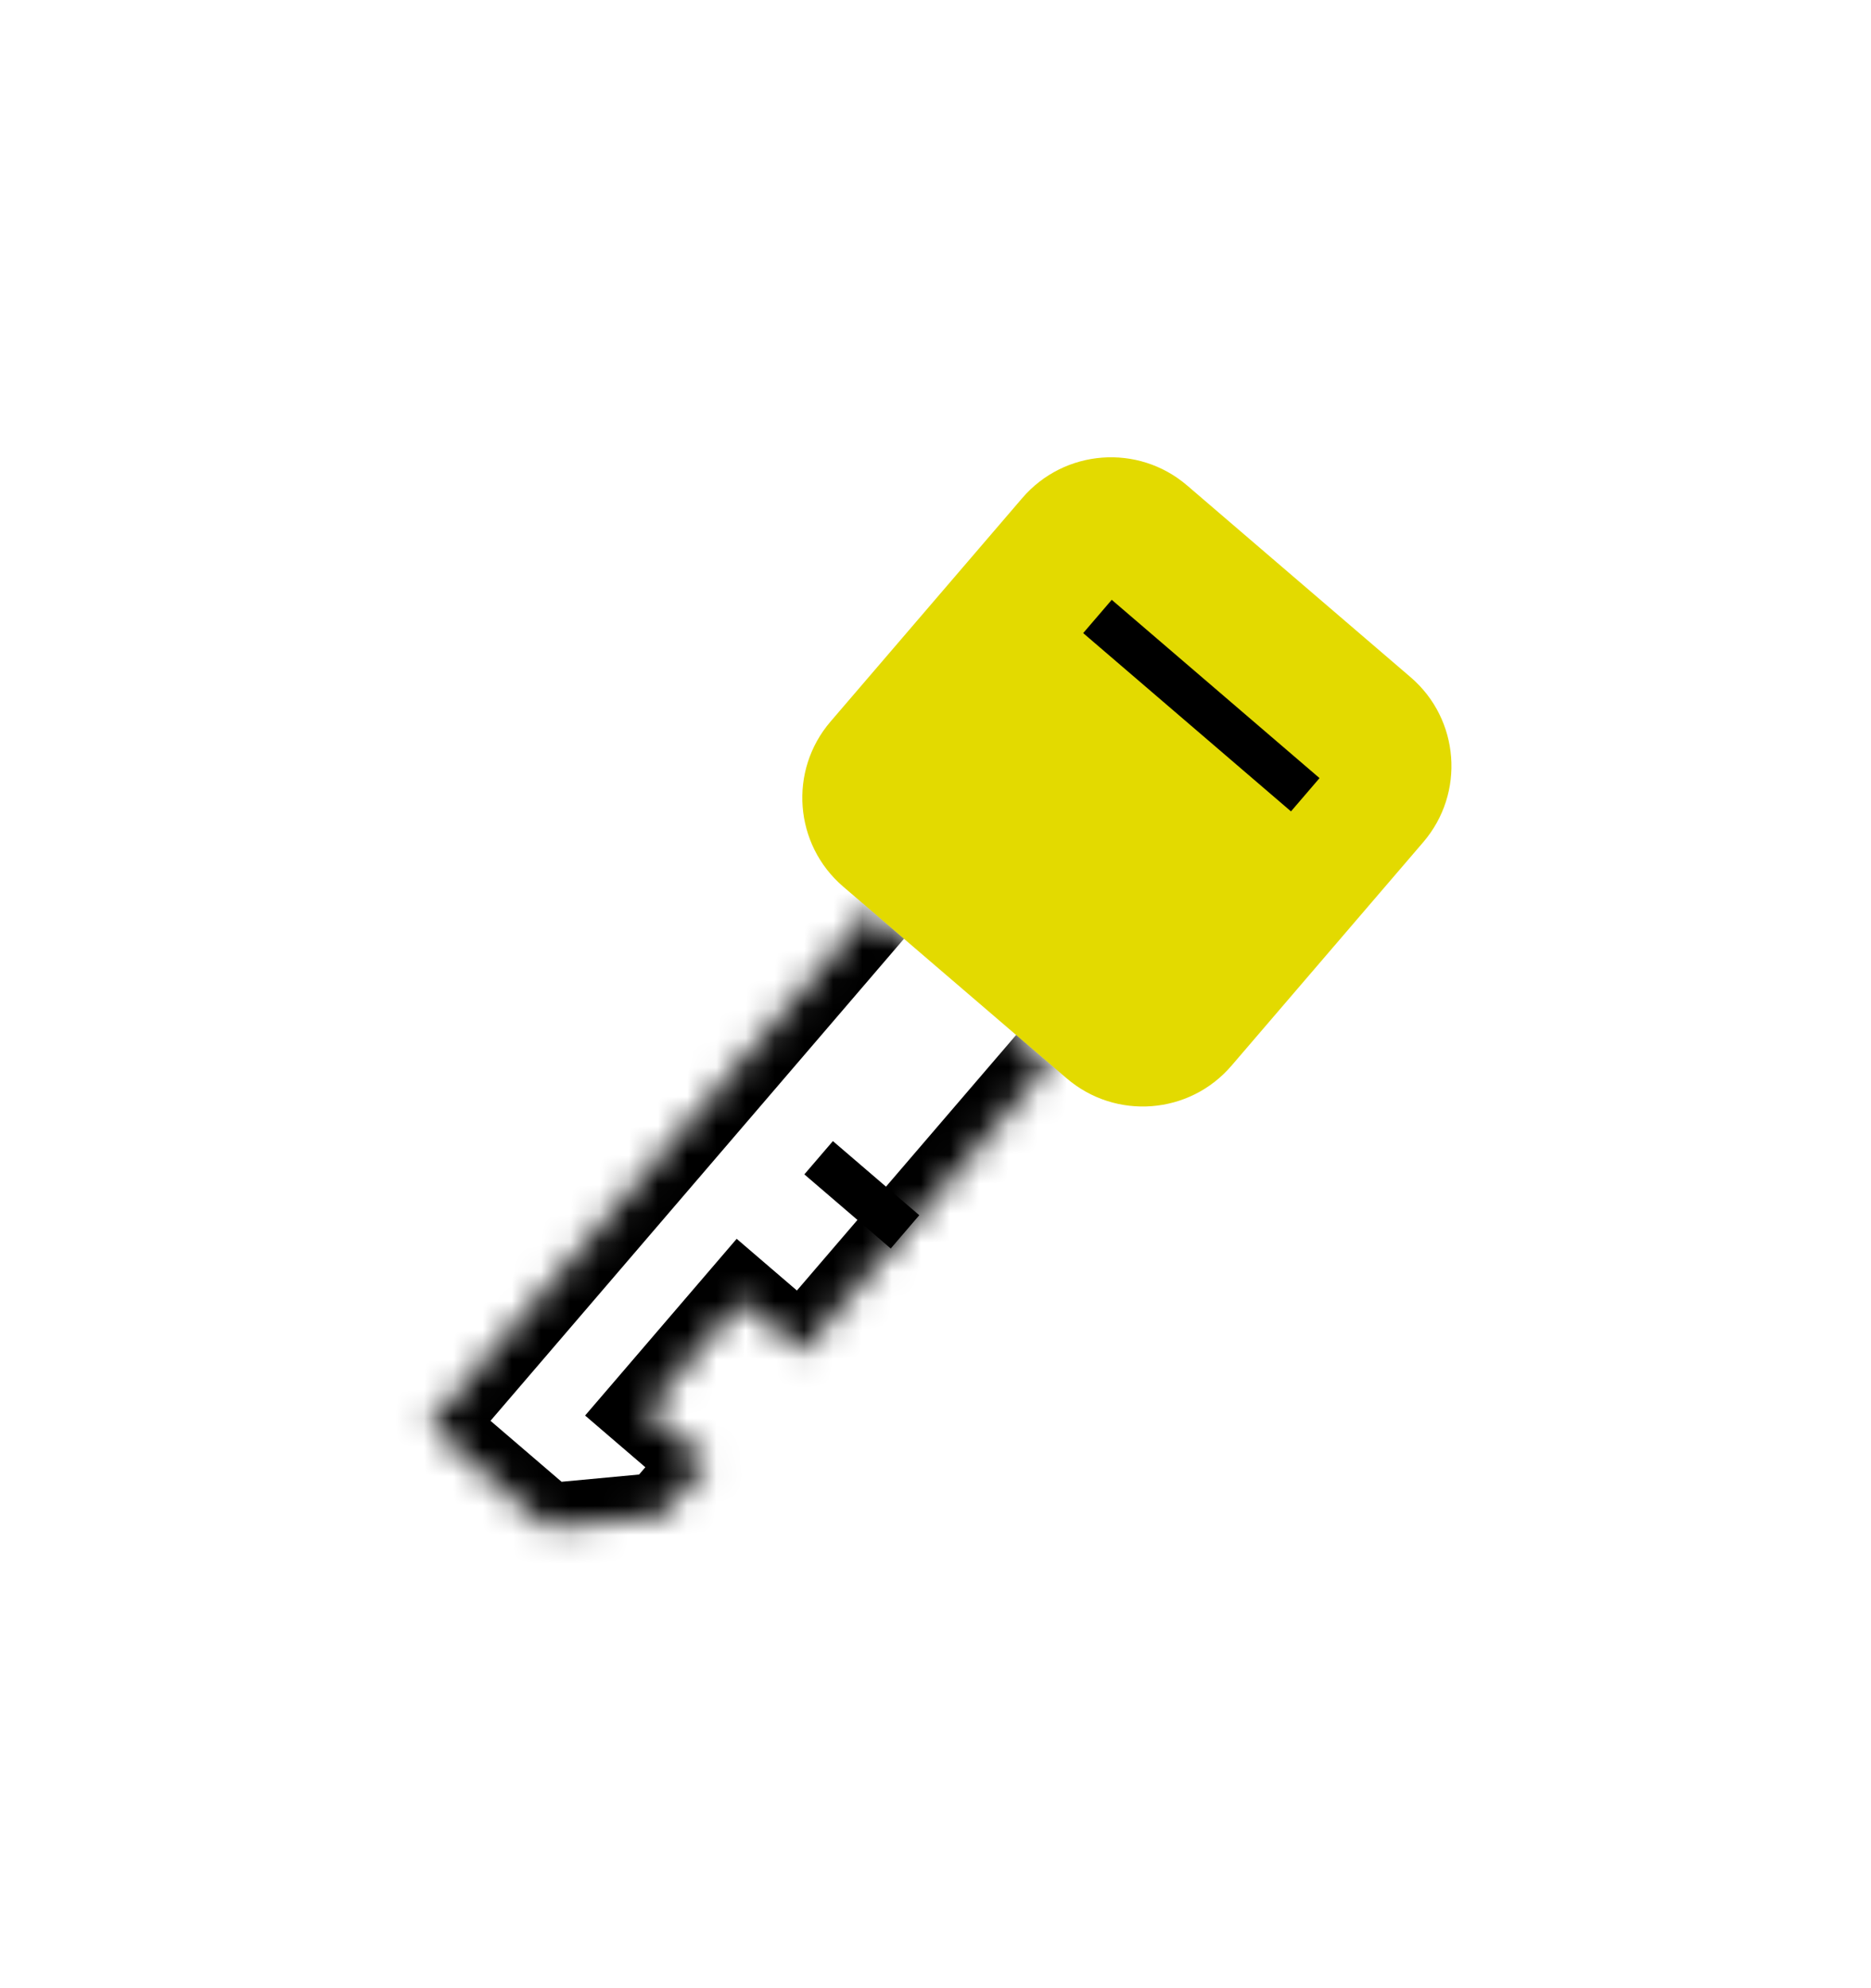 <svg width="64" height="68" viewBox="0 0 64 68" fill="none" xmlns="http://www.w3.org/2000/svg">
<g clip-path="url(#clip0_3261_3183)">
<path d="M48.253 23.163L40.608 16.605C38.931 15.166 36.406 15.359 34.967 17.036L28.408 24.681C26.97 26.358 27.163 28.883 28.84 30.322L36.485 36.88C38.162 38.319 40.687 38.126 42.125 36.449L48.684 28.804C50.123 27.127 49.93 24.602 48.253 23.163Z" fill="#E3DA00"/>
<path d="M37.54 21.084L44.648 27.182" stroke="black" stroke-width="1.5" stroke-miterlimit="10"/>
<mask id="path-3-inside-1_3261_3183" fill="white">
<path d="M29.784 31.131L14.663 48.756L18.715 52.232L22.604 51.868L24.189 50.02L22.129 48.253L25.361 44.486L27.421 46.253L35.896 36.375"/>
</mask>
<path d="M14.663 48.756L13.524 47.779L12.548 48.918L13.686 49.895L14.663 48.756ZM18.715 52.232L17.738 53.371L18.221 53.785L18.855 53.726L18.715 52.232ZM22.604 51.868L22.744 53.362L23.348 53.305L23.742 52.845L22.604 51.868ZM24.189 50.02L25.328 50.997L26.305 49.858L25.166 48.882L24.189 50.02ZM22.129 48.253L20.991 47.276L20.014 48.414L21.152 49.391L22.129 48.253ZM25.361 44.486L26.337 43.347L25.199 42.37L24.222 43.509L25.361 44.486ZM27.421 46.253L26.445 47.392L27.583 48.368L28.56 47.23L27.421 46.253ZM29.784 31.131L28.645 30.154L13.524 47.779L14.663 48.756L15.801 49.733L30.922 32.108L29.784 31.131ZM14.663 48.756L13.686 49.895L17.738 53.371L18.715 52.232L19.692 51.094L15.64 47.618L14.663 48.756ZM18.715 52.232L18.855 53.726L22.744 53.362L22.604 51.868L22.464 50.375L18.575 50.739L18.715 52.232ZM22.604 51.868L23.742 52.845L25.328 50.997L24.189 50.02L23.051 49.044L21.466 50.892L22.604 51.868ZM24.189 50.02L25.166 48.882L23.106 47.114L22.129 48.253L21.152 49.391L23.213 51.159L24.189 50.02ZM22.129 48.253L23.267 49.229L26.499 45.462L25.361 44.486L24.222 43.509L20.991 47.276L22.129 48.253ZM25.361 44.486L24.384 45.624L26.445 47.392L27.421 46.253L28.398 45.115L26.337 43.347L25.361 44.486ZM27.421 46.253L28.56 47.23L37.034 37.351L35.896 36.375L34.758 35.398L26.283 45.276L27.421 46.253Z" fill="black" mask="url(#path-3-inside-1_3261_3183)"/>
<path d="M28.002 39.597L30.957 42.132" stroke="black" stroke-width="1.5" stroke-miterlimit="10"/>
</g>
<defs>
<clipPath id="clip0_3261_3183">
<rect width="28.108" height="64" fill="white" transform="translate(22.056 67.103) rotate(-139.374)"/>
</clipPath>
</defs>
</svg>
